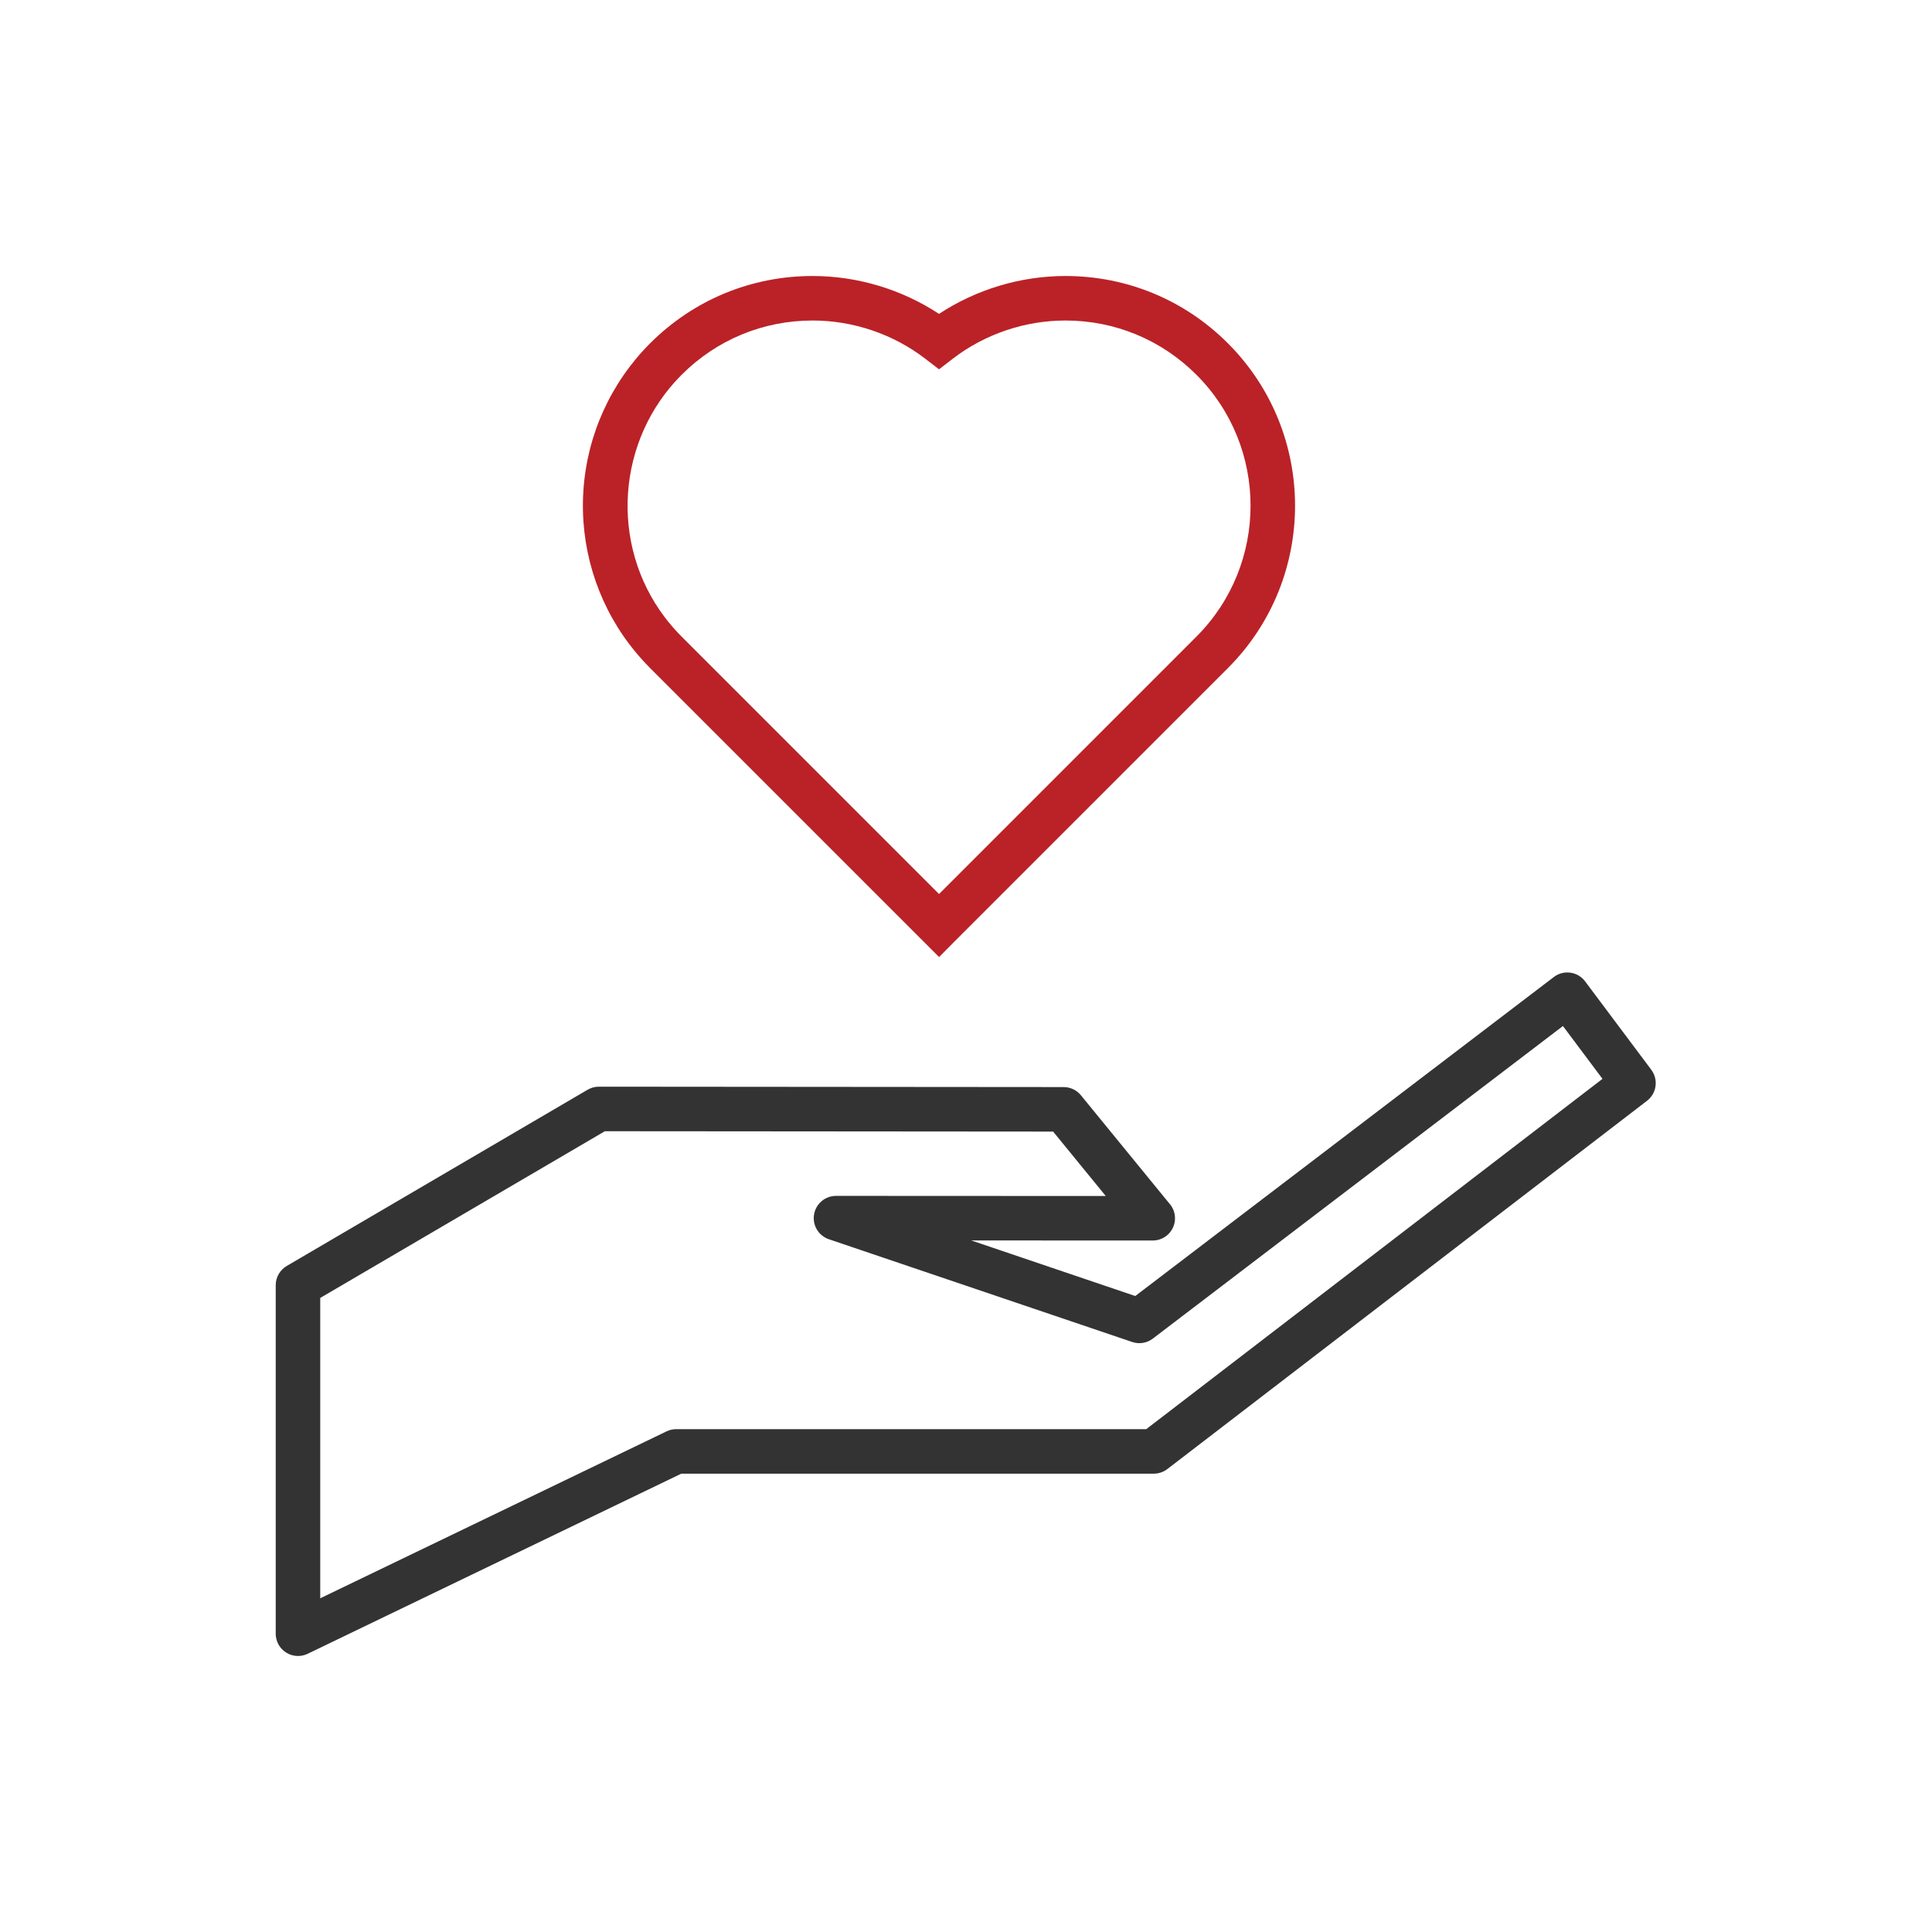 <svg xmlns="http://www.w3.org/2000/svg" xmlns:xlink="http://www.w3.org/1999/xlink" width="77" height="77" viewBox="0 0 77 77" fill="none">
<path d="M11.876 66C11.712 66 11.548 65.954 11.405 65.864C11.146 65.702 10.989 65.418 10.989 65.113L10.989 51.221C10.989 50.906 11.156 50.614 11.428 50.455L23.418 43.432C23.554 43.352 23.709 43.31 23.867 43.31C23.867 43.31 23.867 43.31 23.867 43.31L42.393 43.325C42.659 43.326 42.911 43.445 43.079 43.651L46.597 47.956C46.742 48.113 46.83 48.324 46.83 48.554C46.83 49.044 46.433 49.441 45.943 49.441C45.942 49.441 45.942 49.441 45.941 49.441C45.941 49.441 45.941 49.441 45.941 49.441L38.709 49.438L45.246 51.653L61.928 38.939C62.116 38.795 62.353 38.733 62.588 38.766C62.822 38.798 63.034 38.923 63.175 39.113L65.813 42.637C66.103 43.026 66.027 43.576 65.642 43.872L46.525 58.549C46.37 58.668 46.181 58.733 45.985 58.733L27.153 58.733L12.261 65.912C12.139 65.971 12.008 66 11.876 66ZM12.763 51.729L12.763 63.7L26.566 57.047C26.686 56.989 26.817 56.959 26.951 56.959L45.684 56.959L63.867 42.998L62.291 40.892L45.946 53.35C45.712 53.529 45.403 53.58 45.124 53.485L33.035 49.39C32.623 49.25 32.373 48.834 32.444 48.405C32.515 47.977 32.885 47.662 33.319 47.662C33.319 47.662 33.319 47.662 33.32 47.662L44.07 47.667L41.972 45.099L24.107 45.085L12.763 51.729Z"   fill="#333333" >
</path>
<path d="M37.428 38.143L25.912 26.628C25.616 26.331 25.336 26.01 25.081 25.674C23.759 23.927 23.108 21.756 23.251 19.559C23.394 17.342 24.34 15.254 25.912 13.681C27.642 11.952 29.94 11 32.386 11C34.175 11 35.94 11.533 37.425 12.51C38.91 11.533 40.675 11 42.464 11C44.909 11 47.208 11.952 48.937 13.681C52.507 17.251 52.507 23.059 48.937 26.628L38.055 37.51L37.428 38.143ZM32.386 12.774C30.414 12.774 28.561 13.542 27.167 14.936C24.574 17.529 24.286 21.684 26.495 24.602C26.702 24.875 26.928 25.134 27.167 25.373L37.425 35.631L47.683 25.373C50.56 22.496 50.56 17.813 47.683 14.936C46.289 13.542 44.435 12.774 42.464 12.774C40.842 12.774 39.245 13.317 37.966 14.302L37.425 14.719L36.883 14.302C35.605 13.317 34.008 12.774 32.386 12.774Z"   fill="#BA2227" >
</path>
</svg>
